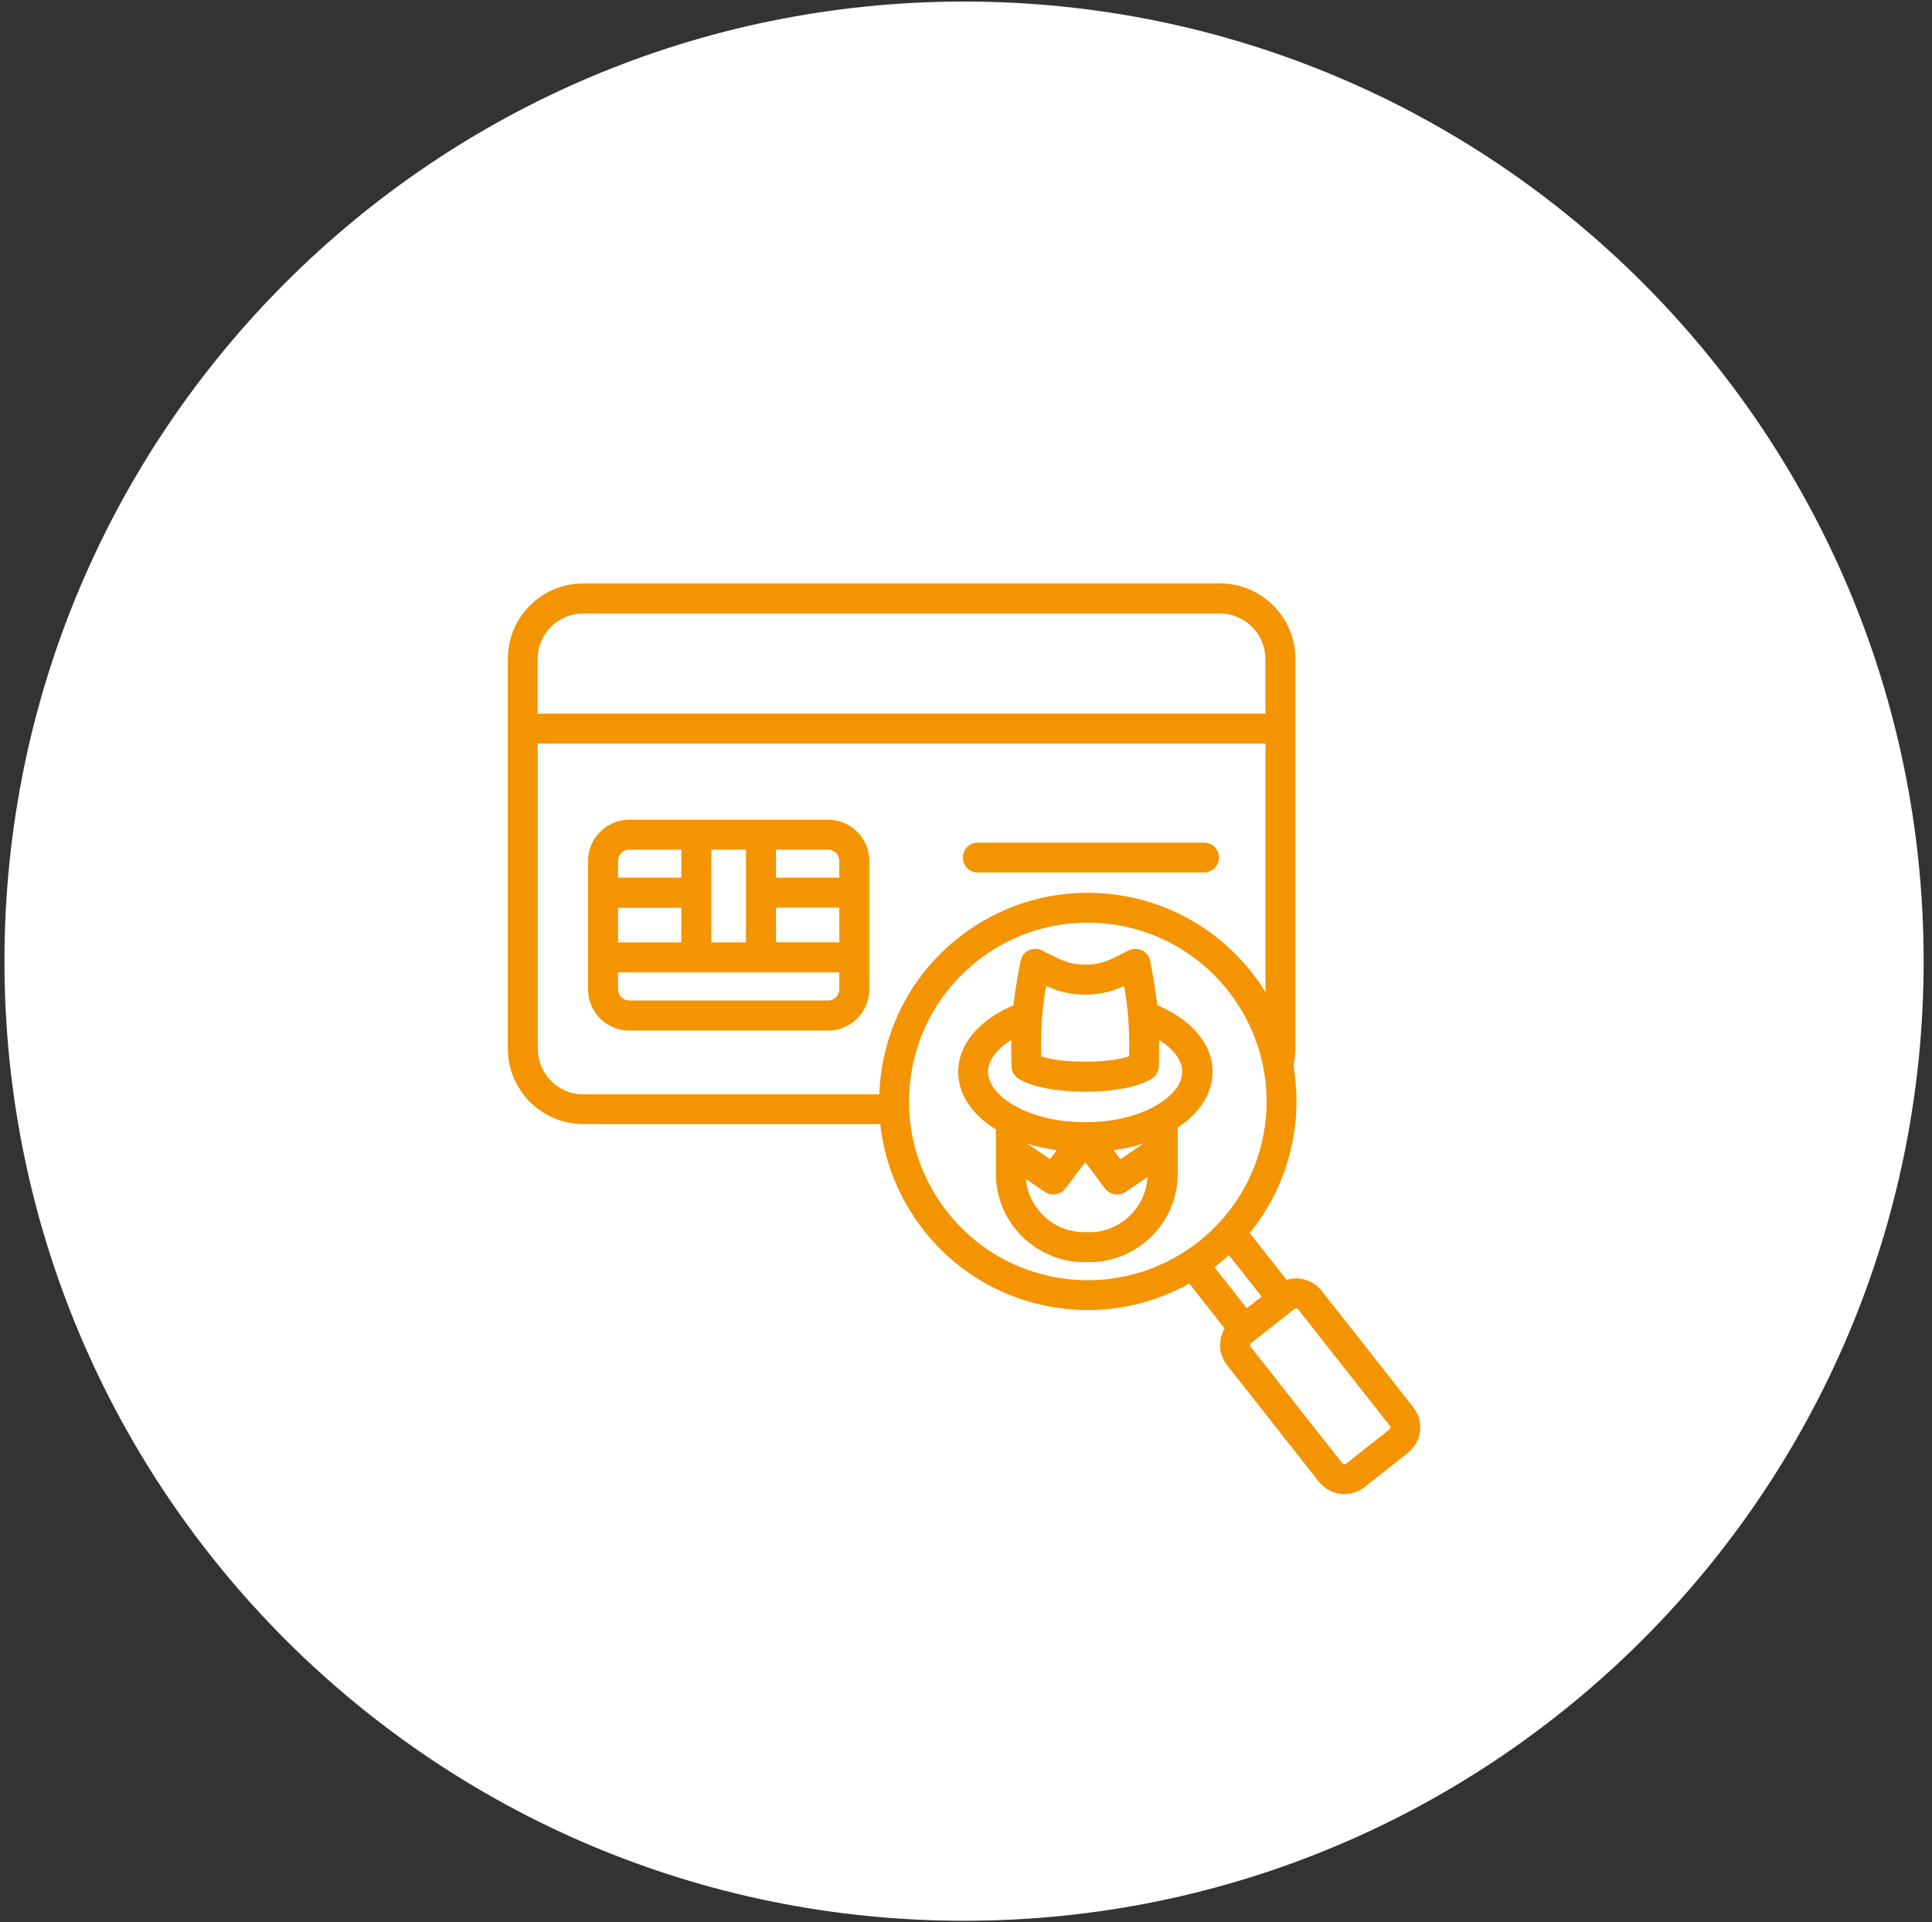 <svg width="199" height="198" viewBox="0 0 199 198" fill="none" xmlns="http://www.w3.org/2000/svg">
<rect x="0" y="0" width="199" height="198" fill="#333333" stroke="none"/>
<path d="M99.299 197.84C153.887 197.84 198.139 153.588 198.139 99.001C198.139 44.413 153.887 0.16 99.299 0.16C44.711 0.16 0.459 44.413 0.459 99.001C0.459 153.588 44.711 197.84 99.299 197.84Z" fill="white"/>
<path d="M85.289 84.43H64.819C62.479 84.43 60.569 86.33 60.569 88.68V101.9C60.569 104.24 62.469 106.15 64.819 106.15H85.289C87.629 106.15 89.539 104.25 89.539 101.9V88.68C89.539 86.34 87.639 84.43 85.289 84.43ZM86.449 88.67V90.4H79.929V87.51H85.289C85.929 87.51 86.449 88.03 86.449 88.67ZM70.179 97.07H63.659V93.5H70.179V97.07ZM73.269 87.51H76.839V97.07H73.269V87.51ZM79.929 93.49H86.449V97.06H79.929V93.49ZM64.819 87.51H70.179V90.4H63.659V88.67C63.659 88.03 64.179 87.51 64.819 87.51ZM85.289 103.05H64.819C64.179 103.05 63.659 102.53 63.659 101.89V100.16H86.449V101.89C86.449 102.53 85.929 103.05 85.289 103.05ZM99.179 88.33C99.179 87.48 99.869 86.79 100.719 86.79H124.019C124.869 86.79 125.559 87.48 125.559 88.33C125.559 89.18 124.869 89.87 124.019 89.87H100.719C99.869 89.87 99.179 89.18 99.179 88.33ZM145.579 144.95L136.129 132.95C135.579 132.25 134.779 131.8 133.889 131.7C133.419 131.64 132.959 131.69 132.519 131.82L128.719 127C131.139 124.03 132.799 120.38 133.349 116.3C133.649 114.07 133.589 111.87 133.229 109.76C133.359 109.19 133.429 108.6 133.429 108.01V67.86C133.429 63.57 129.939 60.09 125.659 60.09H60.079C55.789 60.09 52.309 63.58 52.309 67.86V108.01C52.309 112.3 55.799 115.78 60.079 115.78H90.669C91.089 119.64 92.549 123.32 94.959 126.48C98.439 131.04 103.499 133.98 109.189 134.74C110.159 134.87 111.109 134.93 112.059 134.93C115.799 134.93 119.379 133.95 122.499 132.2L126.139 136.83C125.909 137.22 125.759 137.67 125.699 138.14C125.589 139.03 125.839 139.91 126.389 140.61L135.839 152.61C136.499 153.45 137.489 153.89 138.479 153.89C139.209 153.89 139.939 153.66 140.549 153.17L145.009 149.65C145.709 149.1 146.159 148.3 146.259 147.41C146.369 146.52 146.119 145.64 145.569 144.94L145.579 144.95ZM60.069 63.19H125.649C128.229 63.19 130.339 65.29 130.339 67.88V73.51H55.379V67.88C55.379 65.3 57.479 63.19 60.069 63.19ZM55.389 108.02V76.59H130.349V102.19C127.079 96.89 121.549 93.04 114.909 92.15C109.219 91.39 103.569 92.89 99.009 96.37C94.449 99.85 91.509 104.91 90.749 110.6C90.659 111.31 90.599 112.01 90.569 112.72H60.089C57.509 112.72 55.399 110.62 55.399 108.03L55.389 108.02ZM112.059 131.86C111.249 131.86 110.429 131.81 109.599 131.7C104.729 131.05 100.399 128.53 97.409 124.62C94.429 120.71 93.139 115.87 93.799 111C94.449 106.13 96.969 101.8 100.879 98.81C104.119 96.33 107.999 95.03 112.009 95.03C112.829 95.03 113.659 95.09 114.499 95.2C124.559 96.55 131.649 105.83 130.299 115.9C129.059 125.14 121.139 131.86 112.069 131.86H112.059ZM126.579 129.27L129.949 133.55L128.419 134.75L125.089 130.52C125.609 130.13 126.099 129.71 126.579 129.27ZM143.209 147.06C143.209 147.11 143.179 147.18 143.109 147.24L138.649 150.76C138.539 150.85 138.359 150.83 138.269 150.72L128.819 138.72C128.759 138.65 128.759 138.57 128.769 138.52C128.769 138.47 128.799 138.39 128.869 138.34L133.329 134.82C133.389 134.78 133.449 134.76 133.489 134.76C133.499 134.76 133.509 134.76 133.529 134.76C133.579 134.76 133.659 134.79 133.709 134.86L143.159 146.86C143.219 146.93 143.219 147.01 143.209 147.06ZM119.199 103.55C119.039 102.06 118.789 100.67 118.469 98.99C118.379 98.51 118.069 98.11 117.639 97.89C117.199 97.68 116.689 97.68 116.259 97.89L115.869 98.09C114.269 98.91 113.379 99.36 111.789 99.36C110.199 99.36 109.319 98.91 107.719 98.09L107.329 97.89C106.899 97.67 106.389 97.67 105.949 97.89C105.509 98.1 105.209 98.51 105.119 98.99C104.799 100.67 104.549 102.06 104.389 103.55C100.809 105.07 98.699 107.58 98.699 110.41C98.699 112.76 100.169 114.84 102.579 116.33V120.89C102.579 125.91 106.669 130 111.689 130H112.199C117.219 130 121.309 125.91 121.309 120.89V116.14C123.539 114.66 124.899 112.65 124.899 110.4C124.899 107.58 122.789 105.06 119.209 103.54L119.199 103.55ZM107.769 101.56C108.929 102.08 110.139 102.45 111.779 102.45C113.419 102.45 114.629 102.08 115.789 101.56C116.169 103.82 116.369 105.72 116.299 108.8C114.159 109.54 109.379 109.54 107.239 108.8C107.179 105.72 107.369 103.82 107.749 101.56H107.769ZM112.179 126.91H111.669C108.529 126.91 105.949 124.5 105.669 121.44L107.639 122.77C108.319 123.23 109.239 123.08 109.739 122.42L111.779 119.7L113.819 122.42C114.119 122.82 114.589 123.04 115.059 123.04C115.359 123.04 115.659 122.95 115.919 122.78L118.199 121.24C118.019 124.4 115.389 126.92 112.189 126.92L112.179 126.91ZM105.769 117.78C106.729 118.09 107.759 118.32 108.849 118.47L108.159 119.39L105.769 117.77V117.78ZM114.719 118.47C115.809 118.32 116.839 118.08 117.799 117.78L115.409 119.4L114.719 118.48V118.47ZM111.779 115.59C105.879 115.59 101.769 112.86 101.769 110.41C101.769 109.23 102.649 108.06 104.159 107.12C104.149 107.94 104.159 108.83 104.189 109.84C104.209 110.34 104.459 110.8 104.879 111.08C106.269 111.99 109.019 112.45 111.779 112.45C114.539 112.45 117.289 111.99 118.669 111.08C119.089 110.8 119.349 110.34 119.359 109.84C119.389 108.84 119.399 107.94 119.389 107.12C120.899 108.06 121.779 109.23 121.779 110.41C121.779 112.86 117.669 115.59 111.769 115.59H111.779Z" fill="#F39400"/>
</svg>
